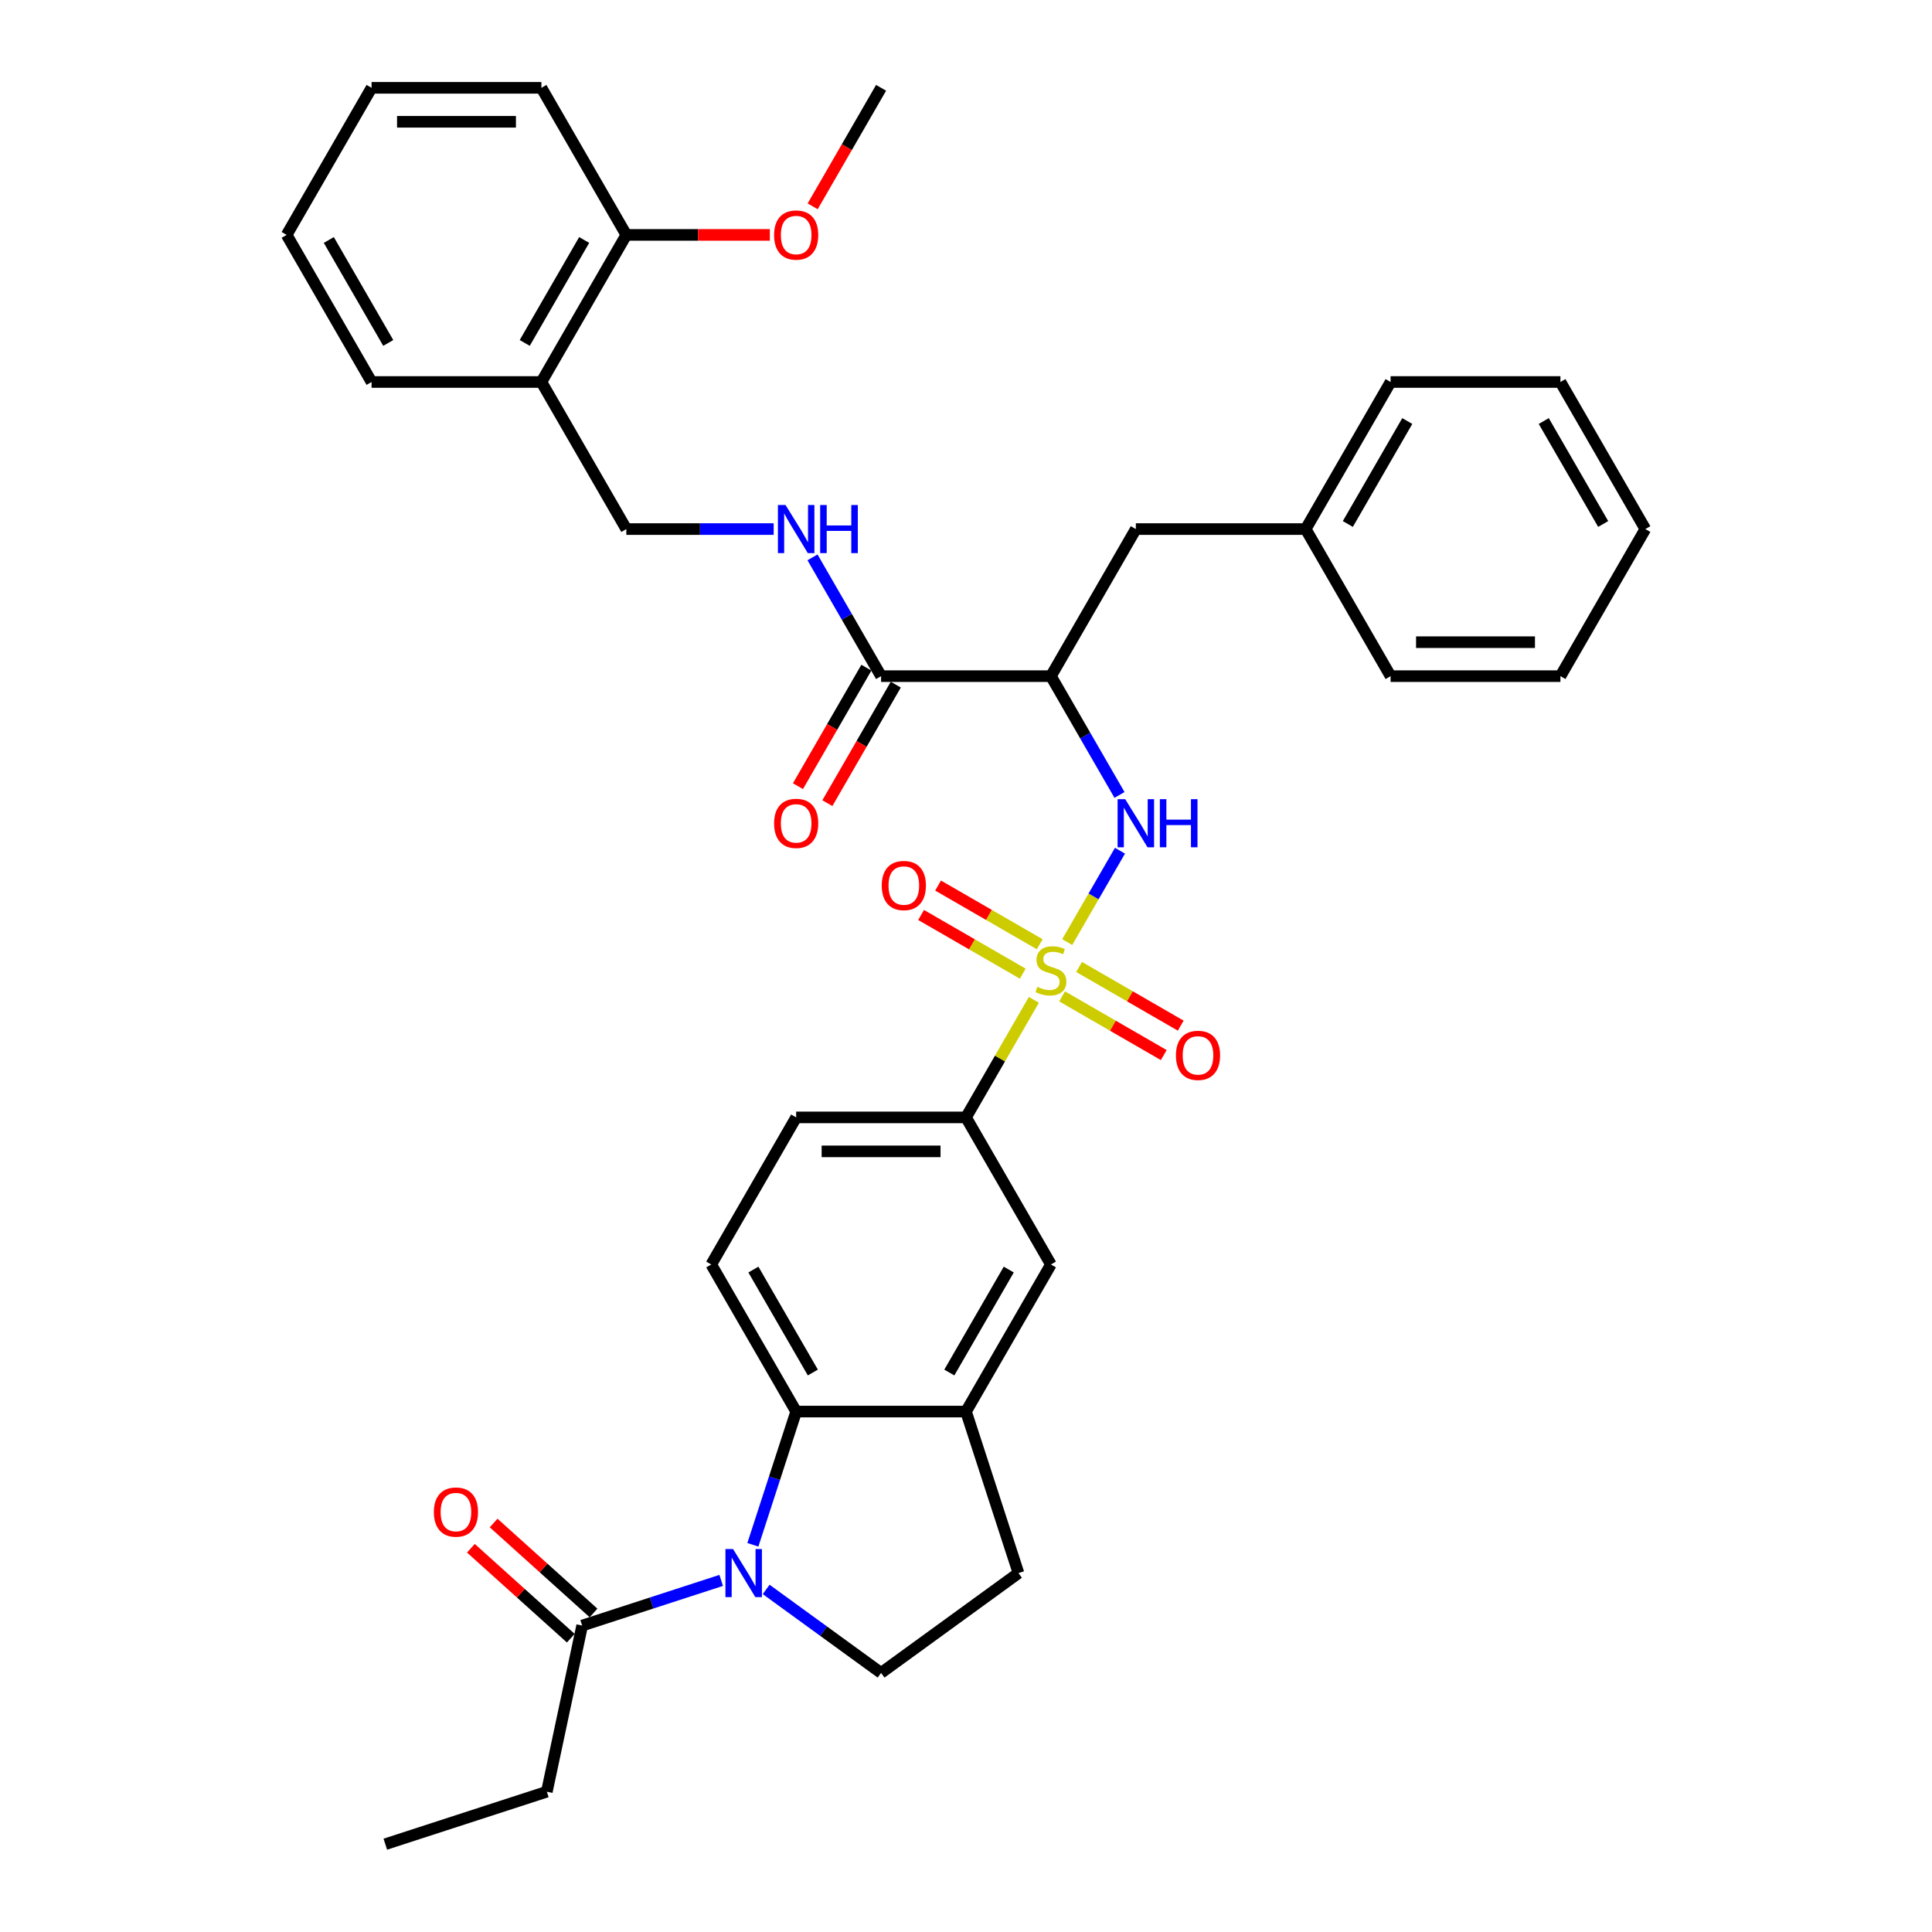 <?xml version='1.0' encoding='iso-8859-1'?>
<svg version='1.1' baseProfile='full'
              xmlns='http://www.w3.org/2000/svg'
                      xmlns:rdkit='http://www.rdkit.org/xml'
                      xmlns:xlink='http://www.w3.org/1999/xlink'
                  xml:space='preserve'
width='1000px' height='1000px' viewBox='0 0 1000 1000'>
<!-- END OF HEADER -->
<rect style='opacity:1.0;fill:#FFFFFF;stroke:none' width='1000' height='1000' x='0' y='0'> </rect>
<path class='bond-1' d='M 552.389,487.624 L 566.042,463.976' style='fill:none;fill-rule:evenodd;stroke:#CCCC00;stroke-width:6px;stroke-linecap:butt;stroke-linejoin:miter;stroke-opacity:1' />
<path class='bond-1' d='M 566.042,463.976 L 579.695,440.328' style='fill:none;fill-rule:evenodd;stroke:#0000FF;stroke-width:6px;stroke-linecap:butt;stroke-linejoin:miter;stroke-opacity:1' />
<path class='bond-4' d='M 535.133,517.513 L 517.566,547.939' style='fill:none;fill-rule:evenodd;stroke:#CCCC00;stroke-width:6px;stroke-linecap:butt;stroke-linejoin:miter;stroke-opacity:1' />
<path class='bond-4' d='M 517.566,547.939 L 500,578.365' style='fill:none;fill-rule:evenodd;stroke:#000000;stroke-width:6px;stroke-linecap:butt;stroke-linejoin:miter;stroke-opacity:1' />
<path class='bond-11' d='M 549.738,515.725 L 576.047,530.914' style='fill:none;fill-rule:evenodd;stroke:#CCCC00;stroke-width:6px;stroke-linecap:butt;stroke-linejoin:miter;stroke-opacity:1' />
<path class='bond-11' d='M 576.047,530.914 L 602.357,546.104' style='fill:none;fill-rule:evenodd;stroke:#FF0000;stroke-width:6px;stroke-linecap:butt;stroke-linejoin:miter;stroke-opacity:1' />
<path class='bond-11' d='M 558.529,500.499 L 584.838,515.688' style='fill:none;fill-rule:evenodd;stroke:#CCCC00;stroke-width:6px;stroke-linecap:butt;stroke-linejoin:miter;stroke-opacity:1' />
<path class='bond-11' d='M 584.838,515.688 L 611.147,530.878' style='fill:none;fill-rule:evenodd;stroke:#FF0000;stroke-width:6px;stroke-linecap:butt;stroke-linejoin:miter;stroke-opacity:1' />
<path class='bond-12' d='M 538.169,488.744 L 511.86,473.555' style='fill:none;fill-rule:evenodd;stroke:#CCCC00;stroke-width:6px;stroke-linecap:butt;stroke-linejoin:miter;stroke-opacity:1' />
<path class='bond-12' d='M 511.86,473.555 L 485.551,458.365' style='fill:none;fill-rule:evenodd;stroke:#FF0000;stroke-width:6px;stroke-linecap:butt;stroke-linejoin:miter;stroke-opacity:1' />
<path class='bond-12' d='M 529.379,503.97 L 503.069,488.781' style='fill:none;fill-rule:evenodd;stroke:#CCCC00;stroke-width:6px;stroke-linecap:butt;stroke-linejoin:miter;stroke-opacity:1' />
<path class='bond-12' d='M 503.069,488.781 L 476.76,473.591' style='fill:none;fill-rule:evenodd;stroke:#FF0000;stroke-width:6px;stroke-linecap:butt;stroke-linejoin:miter;stroke-opacity:1' />
<path class='bond-0' d='M 389.686,799.584 L 400.89,765.104' style='fill:none;fill-rule:evenodd;stroke:#0000FF;stroke-width:6px;stroke-linecap:butt;stroke-linejoin:miter;stroke-opacity:1' />
<path class='bond-0' d='M 400.89,765.104 L 412.093,730.625' style='fill:none;fill-rule:evenodd;stroke:#000000;stroke-width:6px;stroke-linecap:butt;stroke-linejoin:miter;stroke-opacity:1' />
<path class='bond-7' d='M 373.289,818.011 L 337.306,829.703' style='fill:none;fill-rule:evenodd;stroke:#0000FF;stroke-width:6px;stroke-linecap:butt;stroke-linejoin:miter;stroke-opacity:1' />
<path class='bond-7' d='M 337.306,829.703 L 301.323,841.394' style='fill:none;fill-rule:evenodd;stroke:#000000;stroke-width:6px;stroke-linecap:butt;stroke-linejoin:miter;stroke-opacity:1' />
<path class='bond-37' d='M 396.567,822.686 L 426.307,844.293' style='fill:none;fill-rule:evenodd;stroke:#0000FF;stroke-width:6px;stroke-linecap:butt;stroke-linejoin:miter;stroke-opacity:1' />
<path class='bond-37' d='M 426.307,844.293 L 456.046,865.9' style='fill:none;fill-rule:evenodd;stroke:#000000;stroke-width:6px;stroke-linecap:butt;stroke-linejoin:miter;stroke-opacity:1' />
<path class='bond-2' d='M 579.452,411.459 L 561.703,380.717' style='fill:none;fill-rule:evenodd;stroke:#0000FF;stroke-width:6px;stroke-linecap:butt;stroke-linejoin:miter;stroke-opacity:1' />
<path class='bond-2' d='M 561.703,380.717 L 543.954,349.975' style='fill:none;fill-rule:evenodd;stroke:#000000;stroke-width:6px;stroke-linecap:butt;stroke-linejoin:miter;stroke-opacity:1' />
<path class='bond-5' d='M 543.954,349.975 L 456.046,349.975' style='fill:none;fill-rule:evenodd;stroke:#000000;stroke-width:6px;stroke-linecap:butt;stroke-linejoin:miter;stroke-opacity:1' />
<path class='bond-15' d='M 543.954,349.975 L 587.907,273.845' style='fill:none;fill-rule:evenodd;stroke:#000000;stroke-width:6px;stroke-linecap:butt;stroke-linejoin:miter;stroke-opacity:1' />
<path class='bond-3' d='M 412.093,730.625 L 368.139,654.495' style='fill:none;fill-rule:evenodd;stroke:#000000;stroke-width:6px;stroke-linecap:butt;stroke-linejoin:miter;stroke-opacity:1' />
<path class='bond-3' d='M 420.726,710.414 L 389.958,657.123' style='fill:none;fill-rule:evenodd;stroke:#000000;stroke-width:6px;stroke-linecap:butt;stroke-linejoin:miter;stroke-opacity:1' />
<path class='bond-36' d='M 412.093,730.625 L 500,730.625' style='fill:none;fill-rule:evenodd;stroke:#000000;stroke-width:6px;stroke-linecap:butt;stroke-linejoin:miter;stroke-opacity:1' />
<path class='bond-9' d='M 500,578.365 L 543.954,654.495' style='fill:none;fill-rule:evenodd;stroke:#000000;stroke-width:6px;stroke-linecap:butt;stroke-linejoin:miter;stroke-opacity:1' />
<path class='bond-18' d='M 500,578.365 L 412.093,578.365' style='fill:none;fill-rule:evenodd;stroke:#000000;stroke-width:6px;stroke-linecap:butt;stroke-linejoin:miter;stroke-opacity:1' />
<path class='bond-18' d='M 486.814,595.946 L 425.279,595.946' style='fill:none;fill-rule:evenodd;stroke:#000000;stroke-width:6px;stroke-linecap:butt;stroke-linejoin:miter;stroke-opacity:1' />
<path class='bond-10' d='M 456.046,349.975 L 438.297,319.232' style='fill:none;fill-rule:evenodd;stroke:#000000;stroke-width:6px;stroke-linecap:butt;stroke-linejoin:miter;stroke-opacity:1' />
<path class='bond-10' d='M 438.297,319.232 L 420.548,288.49' style='fill:none;fill-rule:evenodd;stroke:#0000FF;stroke-width:6px;stroke-linecap:butt;stroke-linejoin:miter;stroke-opacity:1' />
<path class='bond-19' d='M 448.433,345.579 L 430.725,376.251' style='fill:none;fill-rule:evenodd;stroke:#000000;stroke-width:6px;stroke-linecap:butt;stroke-linejoin:miter;stroke-opacity:1' />
<path class='bond-19' d='M 430.725,376.251 L 413.016,406.923' style='fill:none;fill-rule:evenodd;stroke:#FF0000;stroke-width:6px;stroke-linecap:butt;stroke-linejoin:miter;stroke-opacity:1' />
<path class='bond-19' d='M 463.659,354.37 L 445.951,385.042' style='fill:none;fill-rule:evenodd;stroke:#000000;stroke-width:6px;stroke-linecap:butt;stroke-linejoin:miter;stroke-opacity:1' />
<path class='bond-19' d='M 445.951,385.042 L 428.242,415.714' style='fill:none;fill-rule:evenodd;stroke:#FF0000;stroke-width:6px;stroke-linecap:butt;stroke-linejoin:miter;stroke-opacity:1' />
<path class='bond-6' d='M 500,730.625 L 543.954,654.495' style='fill:none;fill-rule:evenodd;stroke:#000000;stroke-width:6px;stroke-linecap:butt;stroke-linejoin:miter;stroke-opacity:1' />
<path class='bond-6' d='M 491.367,710.414 L 522.135,657.123' style='fill:none;fill-rule:evenodd;stroke:#000000;stroke-width:6px;stroke-linecap:butt;stroke-linejoin:miter;stroke-opacity:1' />
<path class='bond-16' d='M 500,730.625 L 527.165,814.229' style='fill:none;fill-rule:evenodd;stroke:#000000;stroke-width:6px;stroke-linecap:butt;stroke-linejoin:miter;stroke-opacity:1' />
<path class='bond-20' d='M 307.205,834.861 L 281.354,811.585' style='fill:none;fill-rule:evenodd;stroke:#000000;stroke-width:6px;stroke-linecap:butt;stroke-linejoin:miter;stroke-opacity:1' />
<path class='bond-20' d='M 281.354,811.585 L 255.503,788.309' style='fill:none;fill-rule:evenodd;stroke:#FF0000;stroke-width:6px;stroke-linecap:butt;stroke-linejoin:miter;stroke-opacity:1' />
<path class='bond-20' d='M 295.441,847.927 L 269.59,824.651' style='fill:none;fill-rule:evenodd;stroke:#000000;stroke-width:6px;stroke-linecap:butt;stroke-linejoin:miter;stroke-opacity:1' />
<path class='bond-20' d='M 269.59,824.651 L 243.739,801.374' style='fill:none;fill-rule:evenodd;stroke:#FF0000;stroke-width:6px;stroke-linecap:butt;stroke-linejoin:miter;stroke-opacity:1' />
<path class='bond-24' d='M 301.323,841.394 L 283.046,927.381' style='fill:none;fill-rule:evenodd;stroke:#000000;stroke-width:6px;stroke-linecap:butt;stroke-linejoin:miter;stroke-opacity:1' />
<path class='bond-8' d='M 456.046,865.9 L 527.165,814.229' style='fill:none;fill-rule:evenodd;stroke:#000000;stroke-width:6px;stroke-linecap:butt;stroke-linejoin:miter;stroke-opacity:1' />
<path class='bond-17' d='M 400.454,273.845 L 362.32,273.845' style='fill:none;fill-rule:evenodd;stroke:#0000FF;stroke-width:6px;stroke-linecap:butt;stroke-linejoin:miter;stroke-opacity:1' />
<path class='bond-17' d='M 362.32,273.845 L 324.185,273.845' style='fill:none;fill-rule:evenodd;stroke:#000000;stroke-width:6px;stroke-linecap:butt;stroke-linejoin:miter;stroke-opacity:1' />
<path class='bond-13' d='M 368.139,654.495 L 412.093,578.365' style='fill:none;fill-rule:evenodd;stroke:#000000;stroke-width:6px;stroke-linecap:butt;stroke-linejoin:miter;stroke-opacity:1' />
<path class='bond-14' d='M 280.232,197.715 L 324.185,273.845' style='fill:none;fill-rule:evenodd;stroke:#000000;stroke-width:6px;stroke-linecap:butt;stroke-linejoin:miter;stroke-opacity:1' />
<path class='bond-21' d='M 280.232,197.715 L 324.185,121.585' style='fill:none;fill-rule:evenodd;stroke:#000000;stroke-width:6px;stroke-linecap:butt;stroke-linejoin:miter;stroke-opacity:1' />
<path class='bond-21' d='M 271.599,177.504 L 302.366,124.213' style='fill:none;fill-rule:evenodd;stroke:#000000;stroke-width:6px;stroke-linecap:butt;stroke-linejoin:miter;stroke-opacity:1' />
<path class='bond-25' d='M 280.232,197.715 L 192.324,197.715' style='fill:none;fill-rule:evenodd;stroke:#000000;stroke-width:6px;stroke-linecap:butt;stroke-linejoin:miter;stroke-opacity:1' />
<path class='bond-22' d='M 587.907,273.845 L 675.815,273.845' style='fill:none;fill-rule:evenodd;stroke:#000000;stroke-width:6px;stroke-linecap:butt;stroke-linejoin:miter;stroke-opacity:1' />
<path class='bond-23' d='M 324.185,121.585 L 361.326,121.585' style='fill:none;fill-rule:evenodd;stroke:#000000;stroke-width:6px;stroke-linecap:butt;stroke-linejoin:miter;stroke-opacity:1' />
<path class='bond-23' d='M 361.326,121.585 L 398.467,121.585' style='fill:none;fill-rule:evenodd;stroke:#FF0000;stroke-width:6px;stroke-linecap:butt;stroke-linejoin:miter;stroke-opacity:1' />
<path class='bond-26' d='M 324.185,121.585 L 280.232,45.455' style='fill:none;fill-rule:evenodd;stroke:#000000;stroke-width:6px;stroke-linecap:butt;stroke-linejoin:miter;stroke-opacity:1' />
<path class='bond-27' d='M 675.815,273.845 L 719.768,197.715' style='fill:none;fill-rule:evenodd;stroke:#000000;stroke-width:6px;stroke-linecap:butt;stroke-linejoin:miter;stroke-opacity:1' />
<path class='bond-27' d='M 697.634,271.216 L 728.401,217.925' style='fill:none;fill-rule:evenodd;stroke:#000000;stroke-width:6px;stroke-linecap:butt;stroke-linejoin:miter;stroke-opacity:1' />
<path class='bond-28' d='M 675.815,273.845 L 719.768,349.975' style='fill:none;fill-rule:evenodd;stroke:#000000;stroke-width:6px;stroke-linecap:butt;stroke-linejoin:miter;stroke-opacity:1' />
<path class='bond-29' d='M 420.629,106.799 L 438.338,76.126' style='fill:none;fill-rule:evenodd;stroke:#FF0000;stroke-width:6px;stroke-linecap:butt;stroke-linejoin:miter;stroke-opacity:1' />
<path class='bond-29' d='M 438.338,76.126 L 456.046,45.455' style='fill:none;fill-rule:evenodd;stroke:#000000;stroke-width:6px;stroke-linecap:butt;stroke-linejoin:miter;stroke-opacity:1' />
<path class='bond-30' d='M 283.046,927.381 L 199.441,954.545' style='fill:none;fill-rule:evenodd;stroke:#000000;stroke-width:6px;stroke-linecap:butt;stroke-linejoin:miter;stroke-opacity:1' />
<path class='bond-31' d='M 192.324,197.715 L 148.371,121.585' style='fill:none;fill-rule:evenodd;stroke:#000000;stroke-width:6px;stroke-linecap:butt;stroke-linejoin:miter;stroke-opacity:1' />
<path class='bond-31' d='M 200.957,177.504 L 170.19,124.213' style='fill:none;fill-rule:evenodd;stroke:#000000;stroke-width:6px;stroke-linecap:butt;stroke-linejoin:miter;stroke-opacity:1' />
<path class='bond-39' d='M 280.232,45.455 L 192.324,45.455' style='fill:none;fill-rule:evenodd;stroke:#000000;stroke-width:6px;stroke-linecap:butt;stroke-linejoin:miter;stroke-opacity:1' />
<path class='bond-39' d='M 267.046,63.036 L 205.51,63.036' style='fill:none;fill-rule:evenodd;stroke:#000000;stroke-width:6px;stroke-linecap:butt;stroke-linejoin:miter;stroke-opacity:1' />
<path class='bond-33' d='M 719.768,197.715 L 807.676,197.715' style='fill:none;fill-rule:evenodd;stroke:#000000;stroke-width:6px;stroke-linecap:butt;stroke-linejoin:miter;stroke-opacity:1' />
<path class='bond-34' d='M 719.768,349.975 L 807.676,349.975' style='fill:none;fill-rule:evenodd;stroke:#000000;stroke-width:6px;stroke-linecap:butt;stroke-linejoin:miter;stroke-opacity:1' />
<path class='bond-34' d='M 732.954,332.393 L 794.49,332.393' style='fill:none;fill-rule:evenodd;stroke:#000000;stroke-width:6px;stroke-linecap:butt;stroke-linejoin:miter;stroke-opacity:1' />
<path class='bond-32' d='M 148.371,121.585 L 192.324,45.455' style='fill:none;fill-rule:evenodd;stroke:#000000;stroke-width:6px;stroke-linecap:butt;stroke-linejoin:miter;stroke-opacity:1' />
<path class='bond-38' d='M 807.676,197.715 L 851.629,273.845' style='fill:none;fill-rule:evenodd;stroke:#000000;stroke-width:6px;stroke-linecap:butt;stroke-linejoin:miter;stroke-opacity:1' />
<path class='bond-38' d='M 799.043,217.925 L 829.81,271.216' style='fill:none;fill-rule:evenodd;stroke:#000000;stroke-width:6px;stroke-linecap:butt;stroke-linejoin:miter;stroke-opacity:1' />
<path class='bond-35' d='M 807.676,349.975 L 851.629,273.845' style='fill:none;fill-rule:evenodd;stroke:#000000;stroke-width:6px;stroke-linecap:butt;stroke-linejoin:miter;stroke-opacity:1' />
<path  class='atom-0' d='M 536.921 510.779
Q 537.202 510.885, 538.363 511.377
Q 539.523 511.869, 540.789 512.186
Q 542.09 512.467, 543.356 512.467
Q 545.712 512.467, 547.083 511.342
Q 548.455 510.181, 548.455 508.177
Q 548.455 506.806, 547.751 505.962
Q 547.083 505.118, 546.028 504.661
Q 544.973 504.204, 543.215 503.676
Q 541 503.008, 539.664 502.375
Q 538.363 501.742, 537.413 500.406
Q 536.499 499.07, 536.499 496.819
Q 536.499 493.69, 538.609 491.756
Q 540.754 489.822, 544.973 489.822
Q 547.857 489.822, 551.127 491.193
L 550.318 493.901
Q 547.329 492.67, 545.079 492.67
Q 542.653 492.67, 541.316 493.69
Q 539.98 494.674, 540.015 496.397
Q 540.015 497.734, 540.684 498.542
Q 541.387 499.351, 542.371 499.808
Q 543.391 500.265, 545.079 500.793
Q 547.329 501.496, 548.666 502.199
Q 550.002 502.903, 550.951 504.344
Q 551.936 505.751, 551.936 508.177
Q 551.936 511.623, 549.615 513.487
Q 547.329 515.315, 543.497 515.315
Q 541.281 515.315, 539.593 514.823
Q 537.941 514.366, 535.972 513.557
L 536.921 510.779
' fill='#CCCC00'/>
<path  class='atom-1' d='M 379.425 801.782
L 387.583 814.968
Q 388.391 816.269, 389.692 818.625
Q 390.993 820.981, 391.064 821.121
L 391.064 801.782
L 394.369 801.782
L 394.369 826.677
L 390.958 826.677
L 382.203 812.26
Q 381.183 810.572, 380.093 808.638
Q 379.038 806.704, 378.722 806.107
L 378.722 826.677
L 375.487 826.677
L 375.487 801.782
L 379.425 801.782
' fill='#0000FF'/>
<path  class='atom-2' d='M 582.404 413.657
L 590.562 426.843
Q 591.371 428.144, 592.672 430.5
Q 593.973 432.856, 594.043 432.996
L 594.043 413.657
L 597.349 413.657
L 597.349 438.552
L 593.938 438.552
L 585.182 424.135
Q 584.162 422.448, 583.072 420.514
Q 582.018 418.58, 581.701 417.982
L 581.701 438.552
L 578.466 438.552
L 578.466 413.657
L 582.404 413.657
' fill='#0000FF'/>
<path  class='atom-2' d='M 600.337 413.657
L 603.713 413.657
L 603.713 424.241
L 616.442 424.241
L 616.442 413.657
L 619.818 413.657
L 619.818 438.552
L 616.442 438.552
L 616.442 427.054
L 603.713 427.054
L 603.713 438.552
L 600.337 438.552
L 600.337 413.657
' fill='#0000FF'/>
<path  class='atom-11' d='M 406.59 261.397
L 414.747 274.583
Q 415.556 275.884, 416.857 278.24
Q 418.158 280.596, 418.229 280.736
L 418.229 261.397
L 421.534 261.397
L 421.534 286.292
L 418.123 286.292
L 409.368 271.875
Q 408.348 270.188, 407.258 268.254
Q 406.203 266.32, 405.886 265.722
L 405.886 286.292
L 402.651 286.292
L 402.651 261.397
L 406.59 261.397
' fill='#0000FF'/>
<path  class='atom-11' d='M 424.523 261.397
L 427.898 261.397
L 427.898 271.981
L 440.627 271.981
L 440.627 261.397
L 444.003 261.397
L 444.003 286.292
L 440.627 286.292
L 440.627 274.794
L 427.898 274.794
L 427.898 286.292
L 424.523 286.292
L 424.523 261.397
' fill='#0000FF'/>
<path  class='atom-12' d='M 608.656 546.259
Q 608.656 540.281, 611.609 536.94
Q 614.563 533.6, 620.084 533.6
Q 625.604 533.6, 628.558 536.94
Q 631.512 540.281, 631.512 546.259
Q 631.512 552.307, 628.523 555.753
Q 625.534 559.163, 620.084 559.163
Q 614.598 559.163, 611.609 555.753
Q 608.656 552.342, 608.656 546.259
M 620.084 556.35
Q 623.881 556.35, 625.921 553.819
Q 627.995 551.252, 627.995 546.259
Q 627.995 541.371, 625.921 538.909
Q 623.881 536.413, 620.084 536.413
Q 616.286 536.413, 614.211 538.874
Q 612.172 541.336, 612.172 546.259
Q 612.172 551.287, 614.211 553.819
Q 616.286 556.35, 620.084 556.35
' fill='#FF0000'/>
<path  class='atom-13' d='M 456.396 458.351
Q 456.396 452.373, 459.349 449.033
Q 462.303 445.693, 467.824 445.693
Q 473.344 445.693, 476.298 449.033
Q 479.252 452.373, 479.252 458.351
Q 479.252 464.399, 476.263 467.845
Q 473.274 471.256, 467.824 471.256
Q 462.338 471.256, 459.349 467.845
Q 456.396 464.434, 456.396 458.351
M 467.824 468.443
Q 471.621 468.443, 473.661 465.911
Q 475.735 463.344, 475.735 458.351
Q 475.735 453.464, 473.661 451.002
Q 471.621 448.506, 467.824 448.506
Q 464.026 448.506, 461.951 450.967
Q 459.912 453.428, 459.912 458.351
Q 459.912 463.379, 461.951 465.911
Q 464.026 468.443, 467.824 468.443
' fill='#FF0000'/>
<path  class='atom-20' d='M 400.665 426.175
Q 400.665 420.197, 403.618 416.857
Q 406.572 413.516, 412.093 413.516
Q 417.613 413.516, 420.567 416.857
Q 423.521 420.197, 423.521 426.175
Q 423.521 432.223, 420.532 435.669
Q 417.543 439.08, 412.093 439.08
Q 406.607 439.08, 403.618 435.669
Q 400.665 432.258, 400.665 426.175
M 412.093 436.267
Q 415.89 436.267, 417.93 433.735
Q 420.004 431.168, 420.004 426.175
Q 420.004 421.287, 417.93 418.826
Q 415.89 416.329, 412.093 416.329
Q 408.295 416.329, 406.22 418.791
Q 404.181 421.252, 404.181 426.175
Q 404.181 431.203, 406.22 433.735
Q 408.295 436.267, 412.093 436.267
' fill='#FF0000'/>
<path  class='atom-21' d='M 224.567 782.643
Q 224.567 776.665, 227.521 773.325
Q 230.474 769.984, 235.995 769.984
Q 241.516 769.984, 244.469 773.325
Q 247.423 776.665, 247.423 782.643
Q 247.423 788.691, 244.434 792.137
Q 241.445 795.548, 235.995 795.548
Q 230.51 795.548, 227.521 792.137
Q 224.567 788.726, 224.567 782.643
M 235.995 792.735
Q 239.793 792.735, 241.832 790.203
Q 243.907 787.636, 243.907 782.643
Q 243.907 777.755, 241.832 775.294
Q 239.793 772.797, 235.995 772.797
Q 232.197 772.797, 230.123 775.259
Q 228.083 777.72, 228.083 782.643
Q 228.083 787.671, 230.123 790.203
Q 232.197 792.735, 235.995 792.735
' fill='#FF0000'/>
<path  class='atom-24' d='M 400.665 121.655
Q 400.665 115.677, 403.618 112.337
Q 406.572 108.996, 412.093 108.996
Q 417.613 108.996, 420.567 112.337
Q 423.521 115.677, 423.521 121.655
Q 423.521 127.703, 420.532 131.149
Q 417.543 134.56, 412.093 134.56
Q 406.607 134.56, 403.618 131.149
Q 400.665 127.738, 400.665 121.655
M 412.093 131.747
Q 415.89 131.747, 417.93 129.215
Q 420.004 126.648, 420.004 121.655
Q 420.004 116.767, 417.93 114.306
Q 415.89 111.809, 412.093 111.809
Q 408.295 111.809, 406.22 114.271
Q 404.181 116.732, 404.181 121.655
Q 404.181 126.683, 406.22 129.215
Q 408.295 131.747, 412.093 131.747
' fill='#FF0000'/>
</svg>
